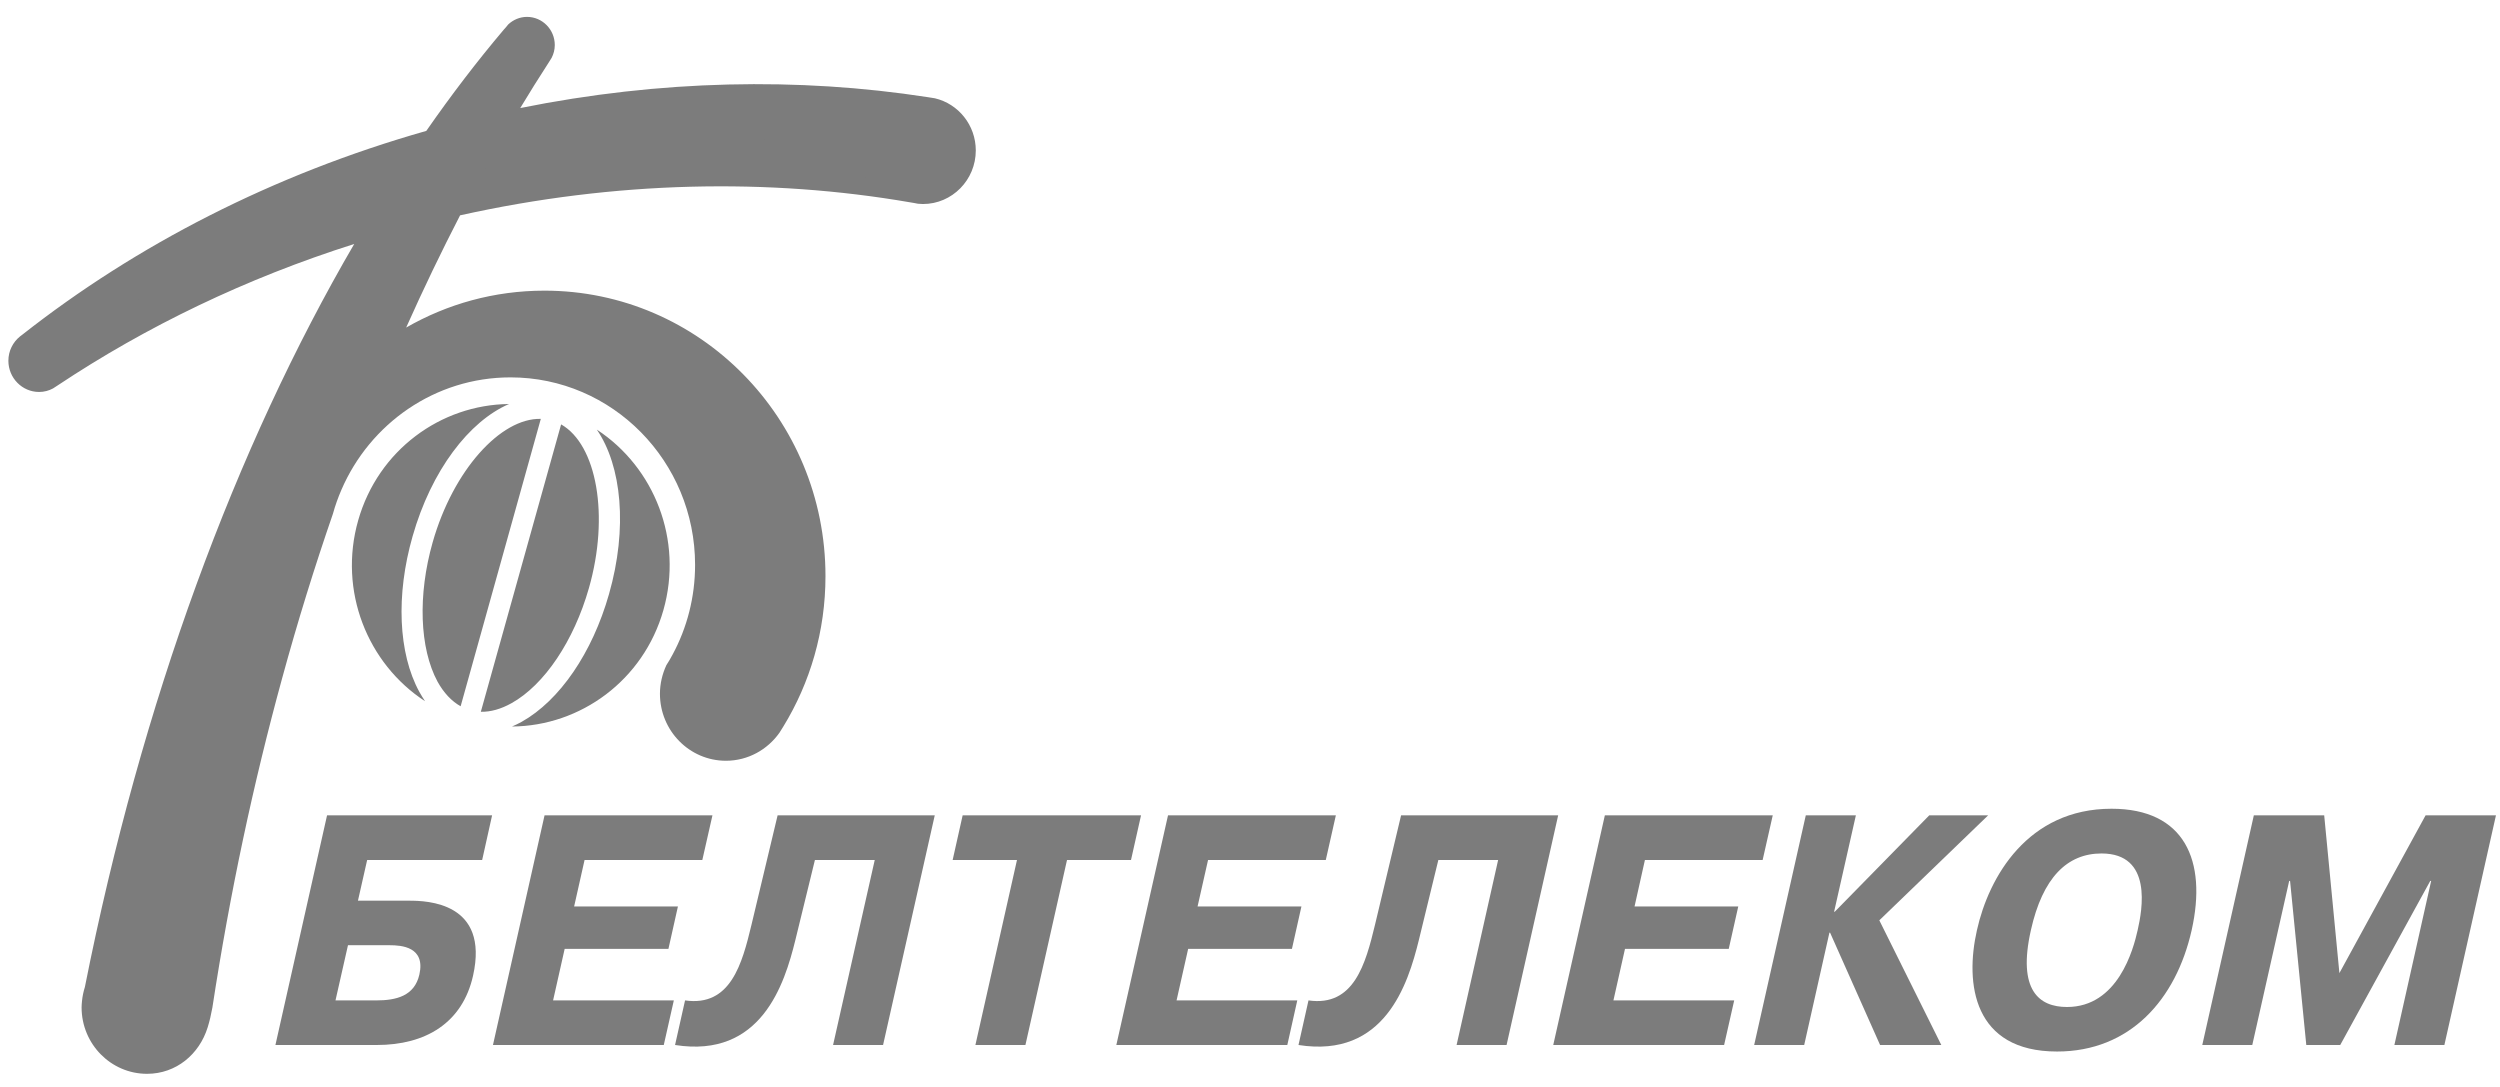 <svg width="184" height="80" viewBox="0 0 184 80" fill="none" xmlns="http://www.w3.org/2000/svg">
<g id="beltelecom 1" clip-path="url(#clip0_625_495)">
<g id="Group">
<path id="Vector" d="M25.611 69.568H28.671C29.561 69.568 31.323 69.692 30.867 71.725C30.505 73.317 29.146 73.63 27.695 73.63H24.692L25.611 69.568ZM27.023 63.296H35.487L36.218 60.01H24.071L20.271 76.912H27.733C31.348 76.912 34.038 75.271 34.815 71.818C36.03 66.405 31.412 66.291 30.121 66.291H26.345L27.023 63.296Z" fill="#7C7C7C"/>
<path id="Vector_2" d="M49.895 66.717L49.196 69.839H41.559L40.707 73.63H49.594L48.854 76.912H36.282L40.079 60.01H52.436L51.691 63.296H43.024L42.256 66.717H49.895Z" fill="#7C7C7C"/>
<path id="Vector_3" d="M50.42 73.63C53.777 74.115 54.621 70.924 55.307 68.073L57.232 60.009H68.798L64.994 76.912H61.314L64.381 63.295H59.978L58.538 69.19C57.737 72.446 56.022 77.91 49.684 76.912L50.42 73.63Z" fill="#7C7C7C"/>
<path id="Vector_4" d="M70.115 63.296L70.851 60.01H83.98L83.242 63.296H78.532L75.471 76.912H71.79L74.85 63.296H70.115Z" fill="#7C7C7C"/>
<path id="Vector_5" d="M95.785 66.717L95.086 69.839H87.448L86.595 73.63H95.48L94.746 76.912H82.162L85.966 60.01H98.319L97.578 63.296H88.913L88.141 66.717H95.785Z" fill="#7C7C7C"/>
<path id="Vector_6" d="M96.305 73.63C99.659 74.115 100.508 70.924 101.198 68.073L103.12 60.009H114.681L110.884 76.912H107.205L110.263 63.295H105.862L104.427 69.19C103.626 72.446 101.908 77.91 95.569 76.912L96.305 73.63Z" fill="#7C7C7C"/>
<path id="Vector_7" d="M127.936 66.717L127.235 69.839H119.599L118.748 73.63H127.637L126.895 76.912H114.319L118.117 60.01H130.474L129.73 63.296H121.066L120.302 66.717H127.936Z" fill="#7C7C7C"/>
<path id="Vector_8" d="M141.992 60.01H146.327L138.318 67.736L142.88 76.912H138.374L134.695 68.646H134.645L132.789 76.912H129.107L132.906 60.01H136.592L134.99 67.106H135.036L141.992 60.01Z" fill="#7C7C7C"/>
<path id="Vector_9" d="M152.131 74.115C150.077 74.115 148.478 72.886 149.473 68.462C150.335 64.598 152.144 62.815 154.671 62.815C158.447 62.815 157.672 66.962 157.331 68.462C157.014 69.883 155.878 74.115 152.131 74.115ZM151.399 77.392C156.771 77.392 160.153 73.573 161.306 68.463C162.454 63.338 160.786 59.523 155.408 59.523C149.248 59.523 146.378 64.53 145.502 68.463C144.611 72.398 145.231 77.392 151.399 77.392Z" fill="#7C7C7C"/>
<path id="Vector_10" d="M168.549 64.837H168.484L165.768 76.912H162.088L165.882 60.01H171.061L172.18 71.62L178.523 60.01H183.702L179.907 76.912H176.227L178.933 64.837H178.866L172.241 76.912H169.743L168.549 64.837Z" fill="#7C7C7C"/>
<path id="Vector_11" d="M68.812 7.235C68.626 7.209 68.441 7.174 68.265 7.148C58.787 5.684 48.614 5.87 38.289 7.953C38.975 6.823 39.664 5.707 40.371 4.623C40.447 4.502 40.52 4.38 40.601 4.256C40.744 3.975 40.832 3.663 40.832 3.317C40.833 2.176 39.919 1.243 38.787 1.243C38.252 1.243 37.763 1.462 37.403 1.802C37.305 1.932 37.196 2.054 37.089 2.17C35.125 4.491 33.218 6.985 31.376 9.634C20.08 12.843 10.009 18.054 1.655 24.623C1.598 24.671 1.537 24.717 1.469 24.764C0.954 25.183 0.617 25.824 0.617 26.552C0.617 27.821 1.634 28.849 2.879 28.849C3.246 28.849 3.599 28.754 3.903 28.588C4.03 28.514 4.154 28.427 4.276 28.346C10.764 24.033 18.089 20.489 26.07 17.957C17.35 32.914 10.417 51.653 6.248 72.644C6.143 72.976 6.067 73.334 6.033 73.696C6.021 73.839 6.005 73.993 6.005 74.142C6.005 76.845 8.168 79.033 10.82 79.033C12.97 79.033 14.67 77.591 15.283 75.617C15.43 75.147 15.524 74.731 15.635 74.142C15.635 74.135 15.635 74.135 15.635 74.135C16.919 65.734 18.647 57.647 20.759 49.943C21.895 45.782 23.149 41.736 24.503 37.817C24.67 37.209 24.882 36.62 25.128 36.05C27.227 31.185 32.008 27.775 37.573 27.775C45.077 27.775 51.158 33.96 51.158 41.576C51.158 43.959 50.563 46.205 49.513 48.158C49.364 48.437 49.209 48.71 49.042 48.961C48.748 49.607 48.572 50.314 48.572 51.062C48.572 53.783 50.748 55.992 53.427 55.992C55.054 55.992 56.486 55.173 57.367 53.931C57.462 53.771 57.564 53.623 57.659 53.463C59.621 50.257 60.755 46.465 60.755 42.403C60.755 30.796 51.493 21.392 40.072 21.392C36.369 21.392 32.901 22.38 29.893 24.109C31.166 21.261 32.489 18.508 33.861 15.85C45.294 13.305 56.581 13.098 66.973 14.89C67.168 14.915 67.365 14.961 67.562 14.995C67.684 15.008 67.805 15.016 67.929 15.016C70.081 15.016 71.818 13.239 71.818 11.073C71.816 9.202 70.53 7.64 68.812 7.235Z" fill="#7C7C7C"/>
<path id="Vector_12" d="M3.553 27.223C3.553 27.223 3.341 27.364 3.289 27.403C2.796 27.729 2.318 27.201 2.892 26.795C10.427 21.274 19.128 16.94 28.408 14.1C27.955 14.799 27.517 15.518 27.087 16.239C18.632 18.773 10.732 22.455 3.553 27.223Z" fill="#7C7C7C"/>
<path id="Vector_13" d="M67.369 13.581C67.308 13.581 67.254 13.579 67.193 13.566H67.19C57.021 11.926 45.616 12.065 34.671 14.319C35.053 13.595 35.446 12.883 35.846 12.17C46.062 9.983 56.569 9.627 66.429 11.147C66.429 11.147 67.045 11.258 67.57 11.369V11.37C68.086 11.461 68.478 11.914 68.478 12.465C68.478 13.086 67.979 13.581 67.369 13.581Z" fill="#7C7C7C"/>
<path id="Vector_14" d="M43.343 43.288C44.87 37.946 43.919 32.724 41.298 31.235L35.389 52.387C36.107 52.403 36.871 52.189 37.646 51.755C40.063 50.412 42.241 47.162 43.343 43.288ZM31.844 39.913C33.347 34.622 36.842 30.753 39.804 30.829L33.903 51.981C33.24 51.613 32.658 50.993 32.201 50.165C30.878 47.708 30.742 43.786 31.844 39.913ZM30.365 39.477C29.13 43.792 29.312 48.076 30.858 50.913C30.99 51.155 31.136 51.384 31.284 51.609C27.037 48.842 24.889 43.481 26.363 38.297C27.829 33.138 32.434 29.785 37.466 29.735C34.523 31.003 31.748 34.621 30.365 39.477ZM43.926 31.619C48.16 34.394 50.295 39.735 48.825 44.91C47.356 50.073 42.724 53.434 37.684 53.472C37.915 53.371 38.157 53.259 38.395 53.125C41.189 51.561 43.596 48.05 44.823 43.726C46.21 38.869 45.759 34.291 43.926 31.619Z" fill="#7C7C7C"/>
</g>
</g>
<defs>
<clipPath id="clip0_625_495">
<rect width="184" height="78.705" fill="white" transform="translate(0 0.785)"/>
</clipPath>
</defs>
</svg>
